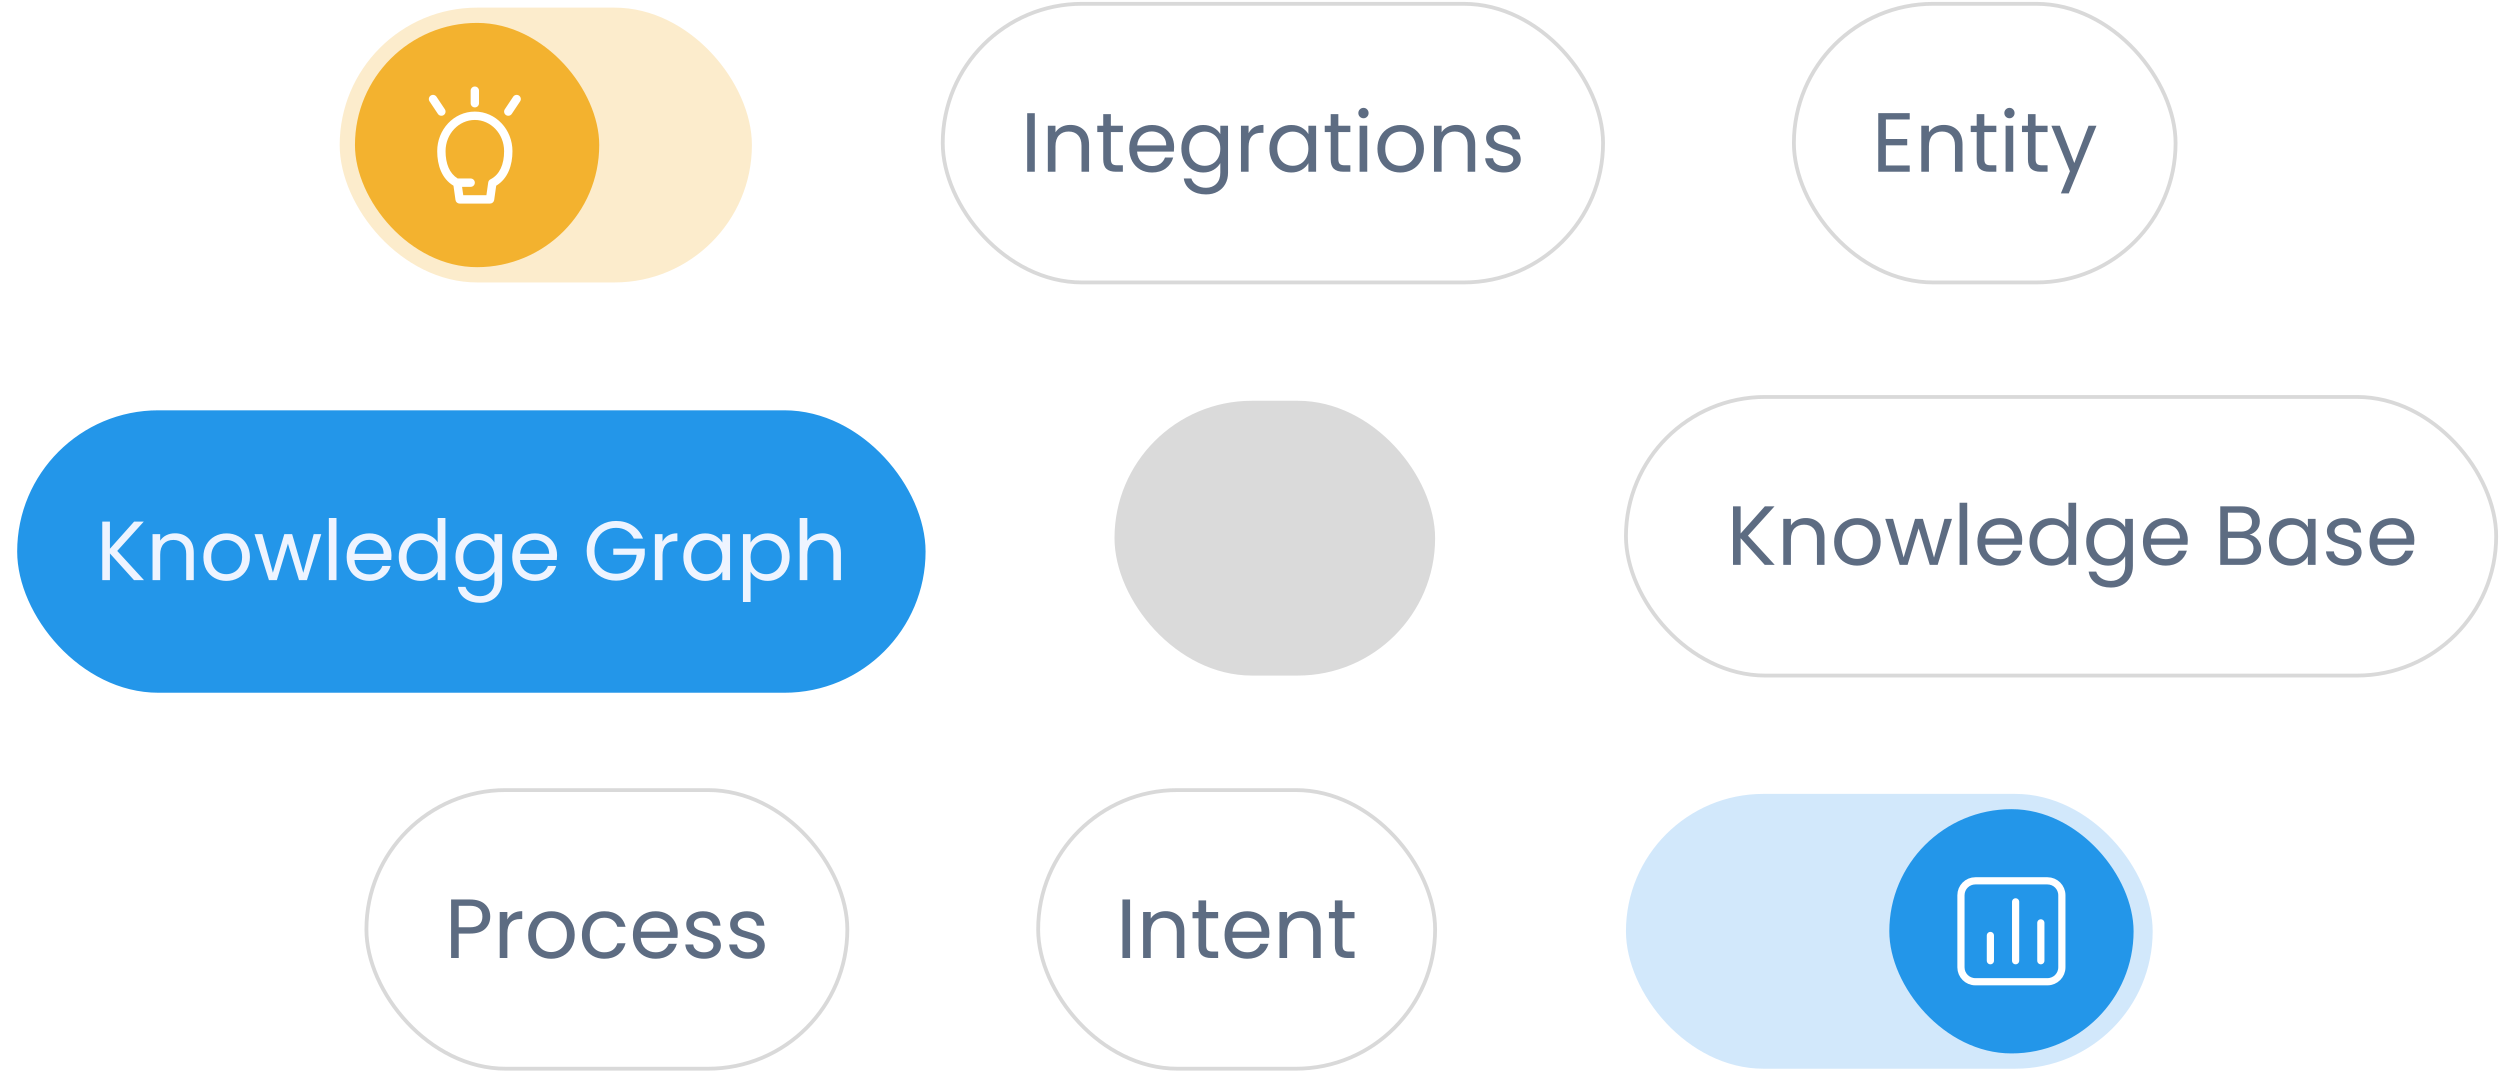 <svg width="655" height="281" viewBox="0 0 655 281" fill="none" xmlns="http://www.w3.org/2000/svg">
<rect x="96" y="207" width="126" height="73" rx="36.5" fill="white"/>
<rect x="96" y="207" width="126" height="73" rx="36.5" stroke="#D9D9D9"/>
<path d="M128.439 240.154C128.439 241.43 127.999 242.493 127.119 243.344C126.254 244.18 124.926 244.598 123.137 244.598H120.189V251H118.187V235.666H123.137C124.868 235.666 126.18 236.084 127.075 236.92C127.984 237.756 128.439 238.834 128.439 240.154ZM123.137 242.948C124.252 242.948 125.073 242.706 125.601 242.222C126.129 241.738 126.393 241.049 126.393 240.154C126.393 238.262 125.308 237.316 123.137 237.316H120.189V242.948H123.137ZM132.929 240.902C133.281 240.213 133.78 239.677 134.425 239.296C135.085 238.915 135.885 238.724 136.823 238.724V240.792H136.295C134.051 240.792 132.929 242.009 132.929 244.444V251H130.927V238.944H132.929V240.902ZM144.392 251.198C143.263 251.198 142.236 250.941 141.312 250.428C140.403 249.915 139.684 249.189 139.156 248.25C138.643 247.297 138.386 246.197 138.386 244.95C138.386 243.718 138.65 242.633 139.178 241.694C139.721 240.741 140.454 240.015 141.378 239.516C142.302 239.003 143.336 238.746 144.48 238.746C145.624 238.746 146.658 239.003 147.582 239.516C148.506 240.015 149.232 240.733 149.76 241.672C150.303 242.611 150.574 243.703 150.574 244.95C150.574 246.197 150.296 247.297 149.738 248.25C149.196 249.189 148.455 249.915 147.516 250.428C146.578 250.941 145.536 251.198 144.392 251.198ZM144.392 249.438C145.111 249.438 145.786 249.269 146.416 248.932C147.047 248.595 147.553 248.089 147.934 247.414C148.33 246.739 148.528 245.918 148.528 244.95C148.528 243.982 148.338 243.161 147.956 242.486C147.575 241.811 147.076 241.313 146.46 240.99C145.844 240.653 145.177 240.484 144.458 240.484C143.725 240.484 143.05 240.653 142.434 240.99C141.833 241.313 141.349 241.811 140.982 242.486C140.616 243.161 140.432 243.982 140.432 244.95C140.432 245.933 140.608 246.761 140.96 247.436C141.327 248.111 141.811 248.617 142.412 248.954C143.014 249.277 143.674 249.438 144.392 249.438ZM152.459 244.95C152.459 243.703 152.708 242.618 153.207 241.694C153.705 240.755 154.395 240.029 155.275 239.516C156.169 239.003 157.189 238.746 158.333 238.746C159.814 238.746 161.031 239.105 161.985 239.824C162.953 240.543 163.591 241.54 163.899 242.816H161.743C161.537 242.083 161.134 241.503 160.533 241.078C159.946 240.653 159.213 240.44 158.333 240.44C157.189 240.44 156.265 240.836 155.561 241.628C154.857 242.405 154.505 243.513 154.505 244.95C154.505 246.402 154.857 247.524 155.561 248.316C156.265 249.108 157.189 249.504 158.333 249.504C159.213 249.504 159.946 249.299 160.533 248.888C161.119 248.477 161.523 247.891 161.743 247.128H163.899C163.576 248.36 162.931 249.35 161.963 250.098C160.995 250.831 159.785 251.198 158.333 251.198C157.189 251.198 156.169 250.941 155.275 250.428C154.395 249.915 153.705 249.189 153.207 248.25C152.708 247.311 152.459 246.211 152.459 244.95ZM177.57 244.51C177.57 244.891 177.548 245.295 177.504 245.72H167.868C167.941 246.908 168.345 247.839 169.078 248.514C169.826 249.174 170.728 249.504 171.784 249.504C172.649 249.504 173.368 249.306 173.94 248.91C174.527 248.499 174.937 247.957 175.172 247.282H177.328C177.005 248.441 176.36 249.387 175.392 250.12C174.424 250.839 173.221 251.198 171.784 251.198C170.64 251.198 169.613 250.941 168.704 250.428C167.809 249.915 167.105 249.189 166.592 248.25C166.079 247.297 165.822 246.197 165.822 244.95C165.822 243.703 166.071 242.611 166.57 241.672C167.069 240.733 167.765 240.015 168.66 239.516C169.569 239.003 170.611 238.746 171.784 238.746C172.928 238.746 173.94 238.995 174.82 239.494C175.7 239.993 176.375 240.682 176.844 241.562C177.328 242.427 177.57 243.41 177.57 244.51ZM175.502 244.092C175.502 243.329 175.333 242.677 174.996 242.134C174.659 241.577 174.197 241.159 173.61 240.88C173.038 240.587 172.4 240.44 171.696 240.44C170.684 240.44 169.819 240.763 169.1 241.408C168.396 242.053 167.993 242.948 167.89 244.092H175.502ZM184.481 251.198C183.557 251.198 182.728 251.044 181.995 250.736C181.261 250.413 180.682 249.973 180.257 249.416C179.831 248.844 179.597 248.191 179.553 247.458H181.621C181.679 248.059 181.958 248.551 182.457 248.932C182.97 249.313 183.637 249.504 184.459 249.504C185.221 249.504 185.823 249.335 186.263 248.998C186.703 248.661 186.923 248.235 186.923 247.722C186.923 247.194 186.688 246.805 186.219 246.556C185.749 246.292 185.023 246.035 184.041 245.786C183.146 245.551 182.413 245.317 181.841 245.082C181.283 244.833 180.799 244.473 180.389 244.004C179.993 243.52 179.795 242.889 179.795 242.112C179.795 241.496 179.978 240.931 180.345 240.418C180.711 239.905 181.232 239.501 181.907 239.208C182.581 238.9 183.351 238.746 184.217 238.746C185.551 238.746 186.629 239.083 187.451 239.758C188.272 240.433 188.712 241.357 188.771 242.53H186.769C186.725 241.899 186.468 241.393 185.999 241.012C185.544 240.631 184.928 240.44 184.151 240.44C183.432 240.44 182.86 240.594 182.435 240.902C182.009 241.21 181.797 241.613 181.797 242.112C181.797 242.508 181.921 242.838 182.171 243.102C182.435 243.351 182.757 243.557 183.139 243.718C183.535 243.865 184.077 244.033 184.767 244.224C185.632 244.459 186.336 244.693 186.879 244.928C187.421 245.148 187.883 245.485 188.265 245.94C188.661 246.395 188.866 246.989 188.881 247.722C188.881 248.382 188.697 248.976 188.331 249.504C187.964 250.032 187.443 250.45 186.769 250.758C186.109 251.051 185.346 251.198 184.481 251.198ZM195.975 251.198C195.051 251.198 194.222 251.044 193.489 250.736C192.755 250.413 192.176 249.973 191.751 249.416C191.325 248.844 191.091 248.191 191.047 247.458H193.115C193.173 248.059 193.452 248.551 193.951 248.932C194.464 249.313 195.131 249.504 195.953 249.504C196.715 249.504 197.317 249.335 197.757 248.998C198.197 248.661 198.417 248.235 198.417 247.722C198.417 247.194 198.182 246.805 197.713 246.556C197.243 246.292 196.517 246.035 195.535 245.786C194.64 245.551 193.907 245.317 193.335 245.082C192.777 244.833 192.293 244.473 191.883 244.004C191.487 243.52 191.289 242.889 191.289 242.112C191.289 241.496 191.472 240.931 191.839 240.418C192.205 239.905 192.726 239.501 193.401 239.208C194.075 238.9 194.845 238.746 195.711 238.746C197.045 238.746 198.123 239.083 198.945 239.758C199.766 240.433 200.206 241.357 200.265 242.53H198.263C198.219 241.899 197.962 241.393 197.493 241.012C197.038 240.631 196.422 240.44 195.645 240.44C194.926 240.44 194.354 240.594 193.929 240.902C193.503 241.21 193.291 241.613 193.291 242.112C193.291 242.508 193.415 242.838 193.665 243.102C193.929 243.351 194.251 243.557 194.633 243.718C195.029 243.865 195.571 244.033 196.261 244.224C197.126 244.459 197.83 244.693 198.373 244.928C198.915 245.148 199.377 245.485 199.759 245.94C200.155 246.395 200.36 246.989 200.375 247.722C200.375 248.382 200.191 248.976 199.825 249.504C199.458 250.032 198.937 250.45 198.263 250.758C197.603 251.051 196.84 251.198 195.975 251.198Z" fill="#5D6C82"/>
<rect x="272" y="207" width="104" height="73" rx="36.5" fill="white"/>
<rect x="272" y="207" width="104" height="73" rx="36.5" stroke="#D9D9D9"/>
<path d="M296.082 235.666V251H294.08V235.666H296.082ZM305.368 238.724C306.834 238.724 308.022 239.171 308.932 240.066C309.841 240.946 310.296 242.222 310.296 243.894V251H308.316V244.18C308.316 242.977 308.015 242.061 307.414 241.43C306.812 240.785 305.991 240.462 304.95 240.462C303.894 240.462 303.05 240.792 302.42 241.452C301.804 242.112 301.496 243.073 301.496 244.334V251H299.494V238.944H301.496V240.66C301.892 240.044 302.427 239.567 303.102 239.23C303.791 238.893 304.546 238.724 305.368 238.724ZM316.008 240.594V247.7C316.008 248.287 316.133 248.705 316.382 248.954C316.631 249.189 317.064 249.306 317.68 249.306H319.154V251H317.35C316.235 251 315.399 250.743 314.842 250.23C314.285 249.717 314.006 248.873 314.006 247.7V240.594H312.444V238.944H314.006V235.908H316.008V238.944H319.154V240.594H316.008ZM332.58 244.51C332.58 244.891 332.558 245.295 332.514 245.72H322.878C322.951 246.908 323.354 247.839 324.088 248.514C324.836 249.174 325.738 249.504 326.794 249.504C327.659 249.504 328.378 249.306 328.95 248.91C329.536 248.499 329.947 247.957 330.182 247.282H332.338C332.015 248.441 331.37 249.387 330.402 250.12C329.434 250.839 328.231 251.198 326.794 251.198C325.65 251.198 324.623 250.941 323.714 250.428C322.819 249.915 322.115 249.189 321.602 248.25C321.088 247.297 320.832 246.197 320.832 244.95C320.832 243.703 321.081 242.611 321.58 241.672C322.078 240.733 322.775 240.015 323.67 239.516C324.579 239.003 325.62 238.746 326.794 238.746C327.938 238.746 328.95 238.995 329.83 239.494C330.71 239.993 331.384 240.682 331.854 241.562C332.338 242.427 332.58 243.41 332.58 244.51ZM330.512 244.092C330.512 243.329 330.343 242.677 330.006 242.134C329.668 241.577 329.206 241.159 328.62 240.88C328.048 240.587 327.41 240.44 326.706 240.44C325.694 240.44 324.828 240.763 324.11 241.408C323.406 242.053 323.002 242.948 322.9 244.092H330.512ZM341.096 238.724C342.563 238.724 343.751 239.171 344.66 240.066C345.57 240.946 346.024 242.222 346.024 243.894V251H344.044V244.18C344.044 242.977 343.744 242.061 343.142 241.43C342.541 240.785 341.72 240.462 340.678 240.462C339.622 240.462 338.779 240.792 338.148 241.452C337.532 242.112 337.224 243.073 337.224 244.334V251H335.222V238.944H337.224V240.66C337.62 240.044 338.156 239.567 338.83 239.23C339.52 238.893 340.275 238.724 341.096 238.724ZM351.737 240.594V247.7C351.737 248.287 351.861 248.705 352.111 248.954C352.36 249.189 352.793 249.306 353.409 249.306H354.883V251H353.079C351.964 251 351.128 250.743 350.571 250.23C350.013 249.717 349.735 248.873 349.735 247.7V240.594H348.173V238.944H349.735V235.908H351.737V238.944H354.883V240.594H351.737Z" fill="#5D6C82"/>
<g filter="url(#filter0_d_8418_25825)">
<rect x="5" y="104" width="237" height="73" rx="36.5" fill="#2396E9"/>
<rect x="5" y="104" width="237" height="73" rx="36.5" stroke="#2396E9"/>
<path d="M35.112 148L28.798 141.004V148H26.796V132.666H28.798V139.772L35.134 132.666H37.664L30.712 140.344L37.73 148H35.112ZM45.84 135.724C47.306 135.724 48.494 136.171 49.404 137.066C50.313 137.946 50.767 139.222 50.767 140.894V148H48.788V141.18C48.788 139.977 48.487 139.061 47.886 138.43C47.284 137.785 46.463 137.462 45.422 137.462C44.365 137.462 43.522 137.792 42.892 138.452C42.276 139.112 41.968 140.073 41.968 141.334V148H39.965V135.944H41.968V137.66C42.364 137.044 42.899 136.567 43.574 136.23C44.263 135.893 45.018 135.724 45.84 135.724ZM59.296 148.198C58.166 148.198 57.14 147.941 56.216 147.428C55.306 146.915 54.588 146.189 54.06 145.25C53.546 144.297 53.29 143.197 53.29 141.95C53.29 140.718 53.554 139.633 54.082 138.694C54.624 137.741 55.358 137.015 56.282 136.516C57.206 136.003 58.24 135.746 59.384 135.746C60.528 135.746 61.562 136.003 62.486 136.516C63.41 137.015 64.136 137.733 64.664 138.672C65.206 139.611 65.478 140.703 65.478 141.95C65.478 143.197 65.199 144.297 64.642 145.25C64.099 146.189 63.358 146.915 62.42 147.428C61.481 147.941 60.44 148.198 59.296 148.198ZM59.296 146.438C60.014 146.438 60.689 146.269 61.32 145.932C61.95 145.595 62.456 145.089 62.838 144.414C63.234 143.739 63.432 142.918 63.432 141.95C63.432 140.982 63.241 140.161 62.86 139.486C62.478 138.811 61.98 138.313 61.364 137.99C60.748 137.653 60.08 137.484 59.362 137.484C58.628 137.484 57.954 137.653 57.338 137.99C56.736 138.313 56.252 138.811 55.886 139.486C55.519 140.161 55.336 140.982 55.336 141.95C55.336 142.933 55.512 143.761 55.864 144.436C56.23 145.111 56.714 145.617 57.316 145.954C57.917 146.277 58.577 146.438 59.296 146.438ZM84.17 135.944L80.408 148H78.34L75.436 138.43L72.532 148H70.464L66.68 135.944H68.726L71.498 146.064L74.49 135.944H76.536L79.462 146.086L82.19 135.944H84.17ZM88.159 131.72V148H86.157V131.72H88.159ZM102.571 141.51C102.571 141.891 102.549 142.295 102.505 142.72H92.869C92.942 143.908 93.346 144.839 94.079 145.514C94.827 146.174 95.729 146.504 96.785 146.504C97.65 146.504 98.369 146.306 98.941 145.91C99.528 145.499 99.938 144.957 100.173 144.282H102.329C102.006 145.441 101.361 146.387 100.393 147.12C99.425 147.839 98.222 148.198 96.785 148.198C95.641 148.198 94.614 147.941 93.705 147.428C92.81 146.915 92.106 146.189 91.593 145.25C91.08 144.297 90.823 143.197 90.823 141.95C90.823 140.703 91.072 139.611 91.571 138.672C92.07 137.733 92.766 137.015 93.661 136.516C94.57 136.003 95.612 135.746 96.785 135.746C97.929 135.746 98.941 135.995 99.821 136.494C100.701 136.993 101.376 137.682 101.845 138.562C102.329 139.427 102.571 140.41 102.571 141.51ZM100.503 141.092C100.503 140.329 100.334 139.677 99.997 139.134C99.66 138.577 99.198 138.159 98.611 137.88C98.039 137.587 97.401 137.44 96.697 137.44C95.685 137.44 94.82 137.763 94.101 138.408C93.397 139.053 92.994 139.948 92.891 141.092H100.503ZM104.466 141.928C104.466 140.696 104.715 139.618 105.214 138.694C105.712 137.755 106.394 137.029 107.26 136.516C108.14 136.003 109.122 135.746 110.208 135.746C111.146 135.746 112.019 135.966 112.826 136.406C113.632 136.831 114.248 137.396 114.674 138.1V131.72H116.698V148H114.674V145.734C114.278 146.453 113.691 147.047 112.914 147.516C112.136 147.971 111.227 148.198 110.186 148.198C109.115 148.198 108.14 147.934 107.26 147.406C106.394 146.878 105.712 146.137 105.214 145.184C104.715 144.231 104.466 143.145 104.466 141.928ZM114.674 141.95C114.674 141.041 114.49 140.249 114.124 139.574C113.757 138.899 113.258 138.386 112.628 138.034C112.012 137.667 111.33 137.484 110.582 137.484C109.834 137.484 109.152 137.66 108.536 138.012C107.92 138.364 107.428 138.877 107.062 139.552C106.695 140.227 106.512 141.019 106.512 141.928C106.512 142.852 106.695 143.659 107.062 144.348C107.428 145.023 107.92 145.543 108.536 145.91C109.152 146.262 109.834 146.438 110.582 146.438C111.33 146.438 112.012 146.262 112.628 145.91C113.258 145.543 113.757 145.023 114.124 144.348C114.49 143.659 114.674 142.859 114.674 141.95ZM125.053 135.746C126.094 135.746 127.003 135.973 127.781 136.428C128.573 136.883 129.159 137.455 129.541 138.144V135.944H131.565V148.264C131.565 149.364 131.33 150.339 130.861 151.19C130.391 152.055 129.717 152.73 128.837 153.214C127.971 153.698 126.959 153.94 125.801 153.94C124.217 153.94 122.897 153.566 121.841 152.818C120.785 152.07 120.161 151.051 119.971 149.76H121.951C122.171 150.493 122.625 151.08 123.315 151.52C124.004 151.975 124.833 152.202 125.801 152.202C126.901 152.202 127.795 151.857 128.485 151.168C129.189 150.479 129.541 149.511 129.541 148.264V145.734C129.145 146.438 128.558 147.025 127.781 147.494C127.003 147.963 126.094 148.198 125.053 148.198C123.982 148.198 123.007 147.934 122.127 147.406C121.261 146.878 120.579 146.137 120.081 145.184C119.582 144.231 119.333 143.145 119.333 141.928C119.333 140.696 119.582 139.618 120.081 138.694C120.579 137.755 121.261 137.029 122.127 136.516C123.007 136.003 123.982 135.746 125.053 135.746ZM129.541 141.95C129.541 141.041 129.357 140.249 128.991 139.574C128.624 138.899 128.125 138.386 127.495 138.034C126.879 137.667 126.197 137.484 125.449 137.484C124.701 137.484 124.019 137.66 123.403 138.012C122.787 138.364 122.295 138.877 121.929 139.552C121.562 140.227 121.379 141.019 121.379 141.928C121.379 142.852 121.562 143.659 121.929 144.348C122.295 145.023 122.787 145.543 123.403 145.91C124.019 146.262 124.701 146.438 125.449 146.438C126.197 146.438 126.879 146.262 127.495 145.91C128.125 145.543 128.624 145.023 128.991 144.348C129.357 143.659 129.541 142.859 129.541 141.95ZM145.948 141.51C145.948 141.891 145.926 142.295 145.882 142.72H136.246C136.319 143.908 136.723 144.839 137.456 145.514C138.204 146.174 139.106 146.504 140.162 146.504C141.027 146.504 141.746 146.306 142.318 145.91C142.905 145.499 143.315 144.957 143.55 144.282H145.706C145.383 145.441 144.738 146.387 143.77 147.12C142.802 147.839 141.599 148.198 140.162 148.198C139.018 148.198 137.991 147.941 137.082 147.428C136.187 146.915 135.483 146.189 134.97 145.25C134.457 144.297 134.2 143.197 134.2 141.95C134.2 140.703 134.449 139.611 134.948 138.672C135.447 137.733 136.143 137.015 137.038 136.516C137.947 136.003 138.989 135.746 140.162 135.746C141.306 135.746 142.318 135.995 143.198 136.494C144.078 136.993 144.753 137.682 145.222 138.562C145.706 139.427 145.948 140.41 145.948 141.51ZM143.88 141.092C143.88 140.329 143.711 139.677 143.374 139.134C143.037 138.577 142.575 138.159 141.988 137.88C141.416 137.587 140.778 137.44 140.074 137.44C139.062 137.44 138.197 137.763 137.478 138.408C136.774 139.053 136.371 139.948 136.268 141.092H143.88ZM166.072 137.11C165.646 136.215 165.03 135.526 164.224 135.042C163.417 134.543 162.478 134.294 161.408 134.294C160.337 134.294 159.369 134.543 158.504 135.042C157.653 135.526 156.978 136.23 156.48 137.154C155.996 138.063 155.754 139.119 155.754 140.322C155.754 141.525 155.996 142.581 156.48 143.49C156.978 144.399 157.653 145.103 158.504 145.602C159.369 146.086 160.337 146.328 161.408 146.328C162.904 146.328 164.136 145.881 165.104 144.986C166.072 144.091 166.636 142.881 166.798 141.356H160.682V139.728H168.932V141.268C168.814 142.529 168.418 143.688 167.744 144.744C167.069 145.785 166.182 146.614 165.082 147.23C163.982 147.831 162.757 148.132 161.408 148.132C159.985 148.132 158.687 147.802 157.514 147.142C156.34 146.467 155.409 145.536 154.72 144.348C154.045 143.16 153.708 141.818 153.708 140.322C153.708 138.826 154.045 137.484 154.72 136.296C155.409 135.093 156.34 134.162 157.514 133.502C158.687 132.827 159.985 132.49 161.408 132.49C163.036 132.49 164.473 132.893 165.72 133.7C166.981 134.507 167.898 135.643 168.47 137.11H166.072ZM173.581 137.902C173.933 137.213 174.431 136.677 175.077 136.296C175.737 135.915 176.536 135.724 177.475 135.724V137.792H176.947C174.703 137.792 173.581 139.009 173.581 141.444V148H171.579V135.944H173.581V137.902ZM179.038 141.928C179.038 140.696 179.287 139.618 179.786 138.694C180.284 137.755 180.966 137.029 181.832 136.516C182.712 136.003 183.687 135.746 184.758 135.746C185.814 135.746 186.73 135.973 187.508 136.428C188.285 136.883 188.864 137.455 189.246 138.144V135.944H191.27V148H189.246V145.756C188.85 146.46 188.256 147.047 187.464 147.516C186.686 147.971 185.777 148.198 184.736 148.198C183.665 148.198 182.697 147.934 181.832 147.406C180.966 146.878 180.284 146.137 179.786 145.184C179.287 144.231 179.038 143.145 179.038 141.928ZM189.246 141.95C189.246 141.041 189.062 140.249 188.696 139.574C188.329 138.899 187.83 138.386 187.2 138.034C186.584 137.667 185.902 137.484 185.154 137.484C184.406 137.484 183.724 137.66 183.108 138.012C182.492 138.364 182 138.877 181.634 139.552C181.267 140.227 181.084 141.019 181.084 141.928C181.084 142.852 181.267 143.659 181.634 144.348C182 145.023 182.492 145.543 183.108 145.91C183.724 146.262 184.406 146.438 185.154 146.438C185.902 146.438 186.584 146.262 187.2 145.91C187.83 145.543 188.329 145.023 188.696 144.348C189.062 143.659 189.246 142.859 189.246 141.95ZM196.655 138.166C197.051 137.477 197.638 136.905 198.415 136.45C199.207 135.981 200.124 135.746 201.165 135.746C202.236 135.746 203.204 136.003 204.069 136.516C204.949 137.029 205.638 137.755 206.137 138.694C206.636 139.618 206.885 140.696 206.885 141.928C206.885 143.145 206.636 144.231 206.137 145.184C205.638 146.137 204.949 146.878 204.069 147.406C203.204 147.934 202.236 148.198 201.165 148.198C200.138 148.198 199.229 147.971 198.437 147.516C197.66 147.047 197.066 146.467 196.655 145.778V153.72H194.653V135.944H196.655V138.166ZM204.839 141.928C204.839 141.019 204.656 140.227 204.289 139.552C203.922 138.877 203.424 138.364 202.793 138.012C202.177 137.66 201.495 137.484 200.747 137.484C200.014 137.484 199.332 137.667 198.701 138.034C198.085 138.386 197.586 138.907 197.205 139.596C196.838 140.271 196.655 141.055 196.655 141.95C196.655 142.859 196.838 143.659 197.205 144.348C197.586 145.023 198.085 145.543 198.701 145.91C199.332 146.262 200.014 146.438 200.747 146.438C201.495 146.438 202.177 146.262 202.793 145.91C203.424 145.543 203.922 145.023 204.289 144.348C204.656 143.659 204.839 142.852 204.839 141.928ZM215.504 135.724C216.414 135.724 217.235 135.922 217.968 136.318C218.702 136.699 219.274 137.279 219.684 138.056C220.11 138.833 220.322 139.779 220.322 140.894V148H218.342V141.18C218.342 139.977 218.042 139.061 217.44 138.43C216.839 137.785 216.018 137.462 214.976 137.462C213.92 137.462 213.077 137.792 212.446 138.452C211.83 139.112 211.522 140.073 211.522 141.334V148H209.52V131.72H211.522V137.66C211.918 137.044 212.461 136.567 213.15 136.23C213.854 135.893 214.639 135.724 215.504 135.724Z" fill="#EEF4FF"/>
</g>
<rect x="292" y="105" width="84" height="72" rx="36" fill="#DADADA"/>
<rect x="426" y="104" width="228" height="73" rx="36.5" fill="white"/>
<rect x="426" y="104" width="228" height="73" rx="36.5" stroke="#D9D9D9"/>
<path d="M462.364 148L456.05 141.004V148H454.048V132.666H456.05V139.772L462.386 132.666H464.916L457.964 140.344L464.982 148H462.364ZM473.092 135.724C474.559 135.724 475.747 136.171 476.656 137.066C477.566 137.946 478.02 139.222 478.02 140.894V148H476.04V141.18C476.04 139.977 475.74 139.061 475.138 138.43C474.537 137.785 473.716 137.462 472.674 137.462C471.618 137.462 470.775 137.792 470.144 138.452C469.528 139.112 469.22 140.073 469.22 141.334V148H467.218V135.944H469.22V137.66C469.616 137.044 470.152 136.567 470.826 136.23C471.516 135.893 472.271 135.724 473.092 135.724ZM486.549 148.198C485.419 148.198 484.393 147.941 483.469 147.428C482.559 146.915 481.841 146.189 481.313 145.25C480.799 144.297 480.543 143.197 480.543 141.95C480.543 140.718 480.807 139.633 481.335 138.694C481.877 137.741 482.611 137.015 483.535 136.516C484.459 136.003 485.493 135.746 486.637 135.746C487.781 135.746 488.815 136.003 489.739 136.516C490.663 137.015 491.389 137.733 491.917 138.672C492.459 139.611 492.731 140.703 492.731 141.95C492.731 143.197 492.452 144.297 491.895 145.25C491.352 146.189 490.611 146.915 489.673 147.428C488.734 147.941 487.693 148.198 486.549 148.198ZM486.549 146.438C487.267 146.438 487.942 146.269 488.573 145.932C489.203 145.595 489.709 145.089 490.091 144.414C490.487 143.739 490.685 142.918 490.685 141.95C490.685 140.982 490.494 140.161 490.113 139.486C489.731 138.811 489.233 138.313 488.617 137.99C488.001 137.653 487.333 137.484 486.615 137.484C485.881 137.484 485.207 137.653 484.591 137.99C483.989 138.313 483.505 138.811 483.139 139.486C482.772 140.161 482.589 140.982 482.589 141.95C482.589 142.933 482.765 143.761 483.117 144.436C483.483 145.111 483.967 145.617 484.569 145.954C485.17 146.277 485.83 146.438 486.549 146.438ZM511.423 135.944L507.661 148H505.593L502.689 138.43L499.785 148H497.717L493.933 135.944H495.979L498.751 146.064L501.743 135.944H503.789L506.715 146.086L509.443 135.944H511.423ZM515.412 131.72V148H513.41V131.72H515.412ZM529.824 141.51C529.824 141.891 529.802 142.295 529.758 142.72H520.122C520.195 143.908 520.599 144.839 521.332 145.514C522.08 146.174 522.982 146.504 524.038 146.504C524.903 146.504 525.622 146.306 526.194 145.91C526.781 145.499 527.191 144.957 527.426 144.282H529.582C529.259 145.441 528.614 146.387 527.646 147.12C526.678 147.839 525.475 148.198 524.038 148.198C522.894 148.198 521.867 147.941 520.958 147.428C520.063 146.915 519.359 146.189 518.846 145.25C518.333 144.297 518.076 143.197 518.076 141.95C518.076 140.703 518.325 139.611 518.824 138.672C519.323 137.733 520.019 137.015 520.914 136.516C521.823 136.003 522.865 135.746 524.038 135.746C525.182 135.746 526.194 135.995 527.074 136.494C527.954 136.993 528.629 137.682 529.098 138.562C529.582 139.427 529.824 140.41 529.824 141.51ZM527.756 141.092C527.756 140.329 527.587 139.677 527.25 139.134C526.913 138.577 526.451 138.159 525.864 137.88C525.292 137.587 524.654 137.44 523.95 137.44C522.938 137.44 522.073 137.763 521.354 138.408C520.65 139.053 520.247 139.948 520.144 141.092H527.756ZM531.718 141.928C531.718 140.696 531.968 139.618 532.466 138.694C532.965 137.755 533.647 137.029 534.512 136.516C535.392 136.003 536.375 135.746 537.46 135.746C538.399 135.746 539.272 135.966 540.078 136.406C540.885 136.831 541.501 137.396 541.926 138.1V131.72H543.95V148H541.926V145.734C541.53 146.453 540.944 147.047 540.166 147.516C539.389 147.971 538.48 148.198 537.438 148.198C536.368 148.198 535.392 147.934 534.512 147.406C533.647 146.878 532.965 146.137 532.466 145.184C531.968 144.231 531.718 143.145 531.718 141.928ZM541.926 141.95C541.926 141.041 541.743 140.249 541.376 139.574C541.01 138.899 540.511 138.386 539.88 138.034C539.264 137.667 538.582 137.484 537.834 137.484C537.086 137.484 536.404 137.66 535.788 138.012C535.172 138.364 534.681 138.877 534.314 139.552C533.948 140.227 533.764 141.019 533.764 141.928C533.764 142.852 533.948 143.659 534.314 144.348C534.681 145.023 535.172 145.543 535.788 145.91C536.404 146.262 537.086 146.438 537.834 146.438C538.582 146.438 539.264 146.262 539.88 145.91C540.511 145.543 541.01 145.023 541.376 144.348C541.743 143.659 541.926 142.859 541.926 141.95ZM552.306 135.746C553.347 135.746 554.256 135.973 555.034 136.428C555.826 136.883 556.412 137.455 556.794 138.144V135.944H558.818V148.264C558.818 149.364 558.583 150.339 558.114 151.19C557.644 152.055 556.97 152.73 556.09 153.214C555.224 153.698 554.212 153.94 553.054 153.94C551.47 153.94 550.15 153.566 549.094 152.818C548.038 152.07 547.414 151.051 547.224 149.76H549.204C549.424 150.493 549.878 151.08 550.568 151.52C551.257 151.975 552.086 152.202 553.054 152.202C554.154 152.202 555.048 151.857 555.738 151.168C556.442 150.479 556.794 149.511 556.794 148.264V145.734C556.398 146.438 555.811 147.025 555.034 147.494C554.256 147.963 553.347 148.198 552.306 148.198C551.235 148.198 550.26 147.934 549.38 147.406C548.514 146.878 547.832 146.137 547.334 145.184C546.835 144.231 546.586 143.145 546.586 141.928C546.586 140.696 546.835 139.618 547.334 138.694C547.832 137.755 548.514 137.029 549.38 136.516C550.26 136.003 551.235 135.746 552.306 135.746ZM556.794 141.95C556.794 141.041 556.61 140.249 556.244 139.574C555.877 138.899 555.378 138.386 554.748 138.034C554.132 137.667 553.45 137.484 552.702 137.484C551.954 137.484 551.272 137.66 550.656 138.012C550.04 138.364 549.548 138.877 549.182 139.552C548.815 140.227 548.632 141.019 548.632 141.928C548.632 142.852 548.815 143.659 549.182 144.348C549.548 145.023 550.04 145.543 550.656 145.91C551.272 146.262 551.954 146.438 552.702 146.438C553.45 146.438 554.132 146.262 554.748 145.91C555.378 145.543 555.877 145.023 556.244 144.348C556.61 143.659 556.794 142.859 556.794 141.95ZM573.201 141.51C573.201 141.891 573.179 142.295 573.135 142.72H563.499C563.572 143.908 563.976 144.839 564.709 145.514C565.457 146.174 566.359 146.504 567.415 146.504C568.28 146.504 568.999 146.306 569.571 145.91C570.158 145.499 570.568 144.957 570.803 144.282H572.959C572.636 145.441 571.991 146.387 571.023 147.12C570.055 147.839 568.852 148.198 567.415 148.198C566.271 148.198 565.244 147.941 564.335 147.428C563.44 146.915 562.736 146.189 562.223 145.25C561.71 144.297 561.453 143.197 561.453 141.95C561.453 140.703 561.702 139.611 562.201 138.672C562.7 137.733 563.396 137.015 564.291 136.516C565.2 136.003 566.242 135.746 567.415 135.746C568.559 135.746 569.571 135.995 570.451 136.494C571.331 136.993 572.006 137.682 572.475 138.562C572.959 139.427 573.201 140.41 573.201 141.51ZM571.133 141.092C571.133 140.329 570.964 139.677 570.627 139.134C570.29 138.577 569.828 138.159 569.241 137.88C568.669 137.587 568.031 137.44 567.327 137.44C566.315 137.44 565.45 137.763 564.731 138.408C564.027 139.053 563.624 139.948 563.521 141.092H571.133ZM589.387 140.102C589.944 140.19 590.45 140.417 590.905 140.784C591.374 141.151 591.741 141.605 592.005 142.148C592.283 142.691 592.423 143.27 592.423 143.886C592.423 144.663 592.225 145.367 591.829 145.998C591.433 146.614 590.853 147.105 590.091 147.472C589.343 147.824 588.455 148 587.429 148H581.709V132.666H587.209C588.25 132.666 589.137 132.842 589.871 133.194C590.604 133.531 591.154 133.993 591.521 134.58C591.887 135.167 592.071 135.827 592.071 136.56C592.071 137.469 591.821 138.225 591.323 138.826C590.839 139.413 590.193 139.838 589.387 140.102ZM583.711 139.288H587.077C588.015 139.288 588.741 139.068 589.255 138.628C589.768 138.188 590.025 137.579 590.025 136.802C590.025 136.025 589.768 135.416 589.255 134.976C588.741 134.536 588.001 134.316 587.033 134.316H583.711V139.288ZM587.253 146.35C588.25 146.35 589.027 146.115 589.585 145.646C590.142 145.177 590.421 144.524 590.421 143.688C590.421 142.837 590.127 142.17 589.541 141.686C588.954 141.187 588.169 140.938 587.187 140.938H583.711V146.35H587.253ZM594.453 141.928C594.453 140.696 594.702 139.618 595.201 138.694C595.7 137.755 596.382 137.029 597.247 136.516C598.127 136.003 599.102 135.746 600.173 135.746C601.229 135.746 602.146 135.973 602.923 136.428C603.7 136.883 604.28 137.455 604.661 138.144V135.944H606.685V148H604.661V145.756C604.265 146.46 603.671 147.047 602.879 147.516C602.102 147.971 601.192 148.198 600.151 148.198C599.08 148.198 598.112 147.934 597.247 147.406C596.382 146.878 595.7 146.137 595.201 145.184C594.702 144.231 594.453 143.145 594.453 141.928ZM604.661 141.95C604.661 141.041 604.478 140.249 604.111 139.574C603.744 138.899 603.246 138.386 602.615 138.034C601.999 137.667 601.317 137.484 600.569 137.484C599.821 137.484 599.139 137.66 598.523 138.012C597.907 138.364 597.416 138.877 597.049 139.552C596.682 140.227 596.499 141.019 596.499 141.928C596.499 142.852 596.682 143.659 597.049 144.348C597.416 145.023 597.907 145.543 598.523 145.91C599.139 146.262 599.821 146.438 600.569 146.438C601.317 146.438 601.999 146.262 602.615 145.91C603.246 145.543 603.744 145.023 604.111 144.348C604.478 143.659 604.661 142.859 604.661 141.95ZM614.336 148.198C613.412 148.198 612.583 148.044 611.85 147.736C611.117 147.413 610.537 146.973 610.112 146.416C609.687 145.844 609.452 145.191 609.408 144.458H611.476C611.535 145.059 611.813 145.551 612.312 145.932C612.825 146.313 613.493 146.504 614.314 146.504C615.077 146.504 615.678 146.335 616.118 145.998C616.558 145.661 616.778 145.235 616.778 144.722C616.778 144.194 616.543 143.805 616.074 143.556C615.605 143.292 614.879 143.035 613.896 142.786C613.001 142.551 612.268 142.317 611.696 142.082C611.139 141.833 610.655 141.473 610.244 141.004C609.848 140.52 609.65 139.889 609.65 139.112C609.65 138.496 609.833 137.931 610.2 137.418C610.567 136.905 611.087 136.501 611.762 136.208C612.437 135.9 613.207 135.746 614.072 135.746C615.407 135.746 616.485 136.083 617.306 136.758C618.127 137.433 618.567 138.357 618.626 139.53H616.624C616.58 138.899 616.323 138.393 615.854 138.012C615.399 137.631 614.783 137.44 614.006 137.44C613.287 137.44 612.715 137.594 612.29 137.902C611.865 138.21 611.652 138.613 611.652 139.112C611.652 139.508 611.777 139.838 612.026 140.102C612.29 140.351 612.613 140.557 612.994 140.718C613.39 140.865 613.933 141.033 614.622 141.224C615.487 141.459 616.191 141.693 616.734 141.928C617.277 142.148 617.739 142.485 618.12 142.94C618.516 143.395 618.721 143.989 618.736 144.722C618.736 145.382 618.553 145.976 618.186 146.504C617.819 147.032 617.299 147.45 616.624 147.758C615.964 148.051 615.201 148.198 614.336 148.198ZM632.562 141.51C632.562 141.891 632.54 142.295 632.496 142.72H622.86C622.933 143.908 623.337 144.839 624.07 145.514C624.818 146.174 625.72 146.504 626.776 146.504C627.641 146.504 628.36 146.306 628.932 145.91C629.519 145.499 629.929 144.957 630.164 144.282H632.32C631.997 145.441 631.352 146.387 630.384 147.12C629.416 147.839 628.213 148.198 626.776 148.198C625.632 148.198 624.605 147.941 623.696 147.428C622.801 146.915 622.097 146.189 621.584 145.25C621.071 144.297 620.814 143.197 620.814 141.95C620.814 140.703 621.063 139.611 621.562 138.672C622.061 137.733 622.757 137.015 623.652 136.516C624.561 136.003 625.603 135.746 626.776 135.746C627.92 135.746 628.932 135.995 629.812 136.494C630.692 136.993 631.367 137.682 631.836 138.562C632.32 139.427 632.562 140.41 632.562 141.51ZM630.494 141.092C630.494 140.329 630.325 139.677 629.988 139.134C629.651 138.577 629.189 138.159 628.602 137.88C628.03 137.587 627.392 137.44 626.688 137.44C625.676 137.44 624.811 137.763 624.092 138.408C623.388 139.053 622.985 139.948 622.882 141.092H630.494Z" fill="#5D6C82"/>
<rect x="247" y="1" width="173" height="73" rx="36.5" fill="white"/>
<rect x="247" y="1" width="173" height="73" rx="36.5" stroke="#D9D9D9"/>
<path d="M271.121 29.666V45H269.119V29.666H271.121ZM280.407 32.724C281.874 32.724 283.062 33.171 283.971 34.066C284.88 34.946 285.335 36.222 285.335 37.894V45H283.355V38.18C283.355 36.977 283.054 36.061 282.453 35.43C281.852 34.785 281.03 34.462 279.989 34.462C278.933 34.462 278.09 34.792 277.459 35.452C276.843 36.112 276.535 37.073 276.535 38.334V45H274.533V32.944H276.535V34.66C276.931 34.044 277.466 33.567 278.141 33.23C278.83 32.893 279.586 32.724 280.407 32.724ZM291.047 34.594V41.7C291.047 42.287 291.172 42.705 291.421 42.954C291.67 43.189 292.103 43.306 292.719 43.306H294.193V45H292.389C291.274 45 290.438 44.743 289.881 44.23C289.324 43.717 289.045 42.873 289.045 41.7V34.594H287.483V32.944H289.045V29.908H291.047V32.944H294.193V34.594H291.047ZM307.619 38.51C307.619 38.891 307.597 39.295 307.553 39.72H297.917C297.99 40.908 298.393 41.839 299.127 42.514C299.875 43.174 300.777 43.504 301.833 43.504C302.698 43.504 303.417 43.306 303.989 42.91C304.575 42.499 304.986 41.957 305.221 41.282H307.377C307.054 42.441 306.409 43.387 305.441 44.12C304.473 44.839 303.27 45.198 301.833 45.198C300.689 45.198 299.662 44.941 298.753 44.428C297.858 43.915 297.154 43.189 296.641 42.25C296.127 41.297 295.871 40.197 295.871 38.95C295.871 37.703 296.12 36.611 296.619 35.672C297.117 34.733 297.814 34.015 298.709 33.516C299.618 33.003 300.659 32.746 301.833 32.746C302.977 32.746 303.989 32.995 304.869 33.494C305.749 33.993 306.423 34.682 306.893 35.562C307.377 36.427 307.619 37.41 307.619 38.51ZM305.551 38.092C305.551 37.329 305.382 36.677 305.045 36.134C304.707 35.577 304.245 35.159 303.659 34.88C303.087 34.587 302.449 34.44 301.745 34.44C300.733 34.44 299.867 34.763 299.149 35.408C298.445 36.053 298.041 36.948 297.939 38.092H305.551ZM315.233 32.746C316.275 32.746 317.184 32.973 317.961 33.428C318.753 33.883 319.34 34.455 319.721 35.144V32.944H321.745V45.264C321.745 46.364 321.511 47.339 321.041 48.19C320.572 49.055 319.897 49.73 319.017 50.214C318.152 50.698 317.14 50.94 315.981 50.94C314.397 50.94 313.077 50.566 312.021 49.818C310.965 49.07 310.342 48.051 310.151 46.76H312.131C312.351 47.493 312.806 48.08 313.495 48.52C314.185 48.975 315.013 49.202 315.981 49.202C317.081 49.202 317.976 48.857 318.665 48.168C319.369 47.479 319.721 46.511 319.721 45.264V42.734C319.325 43.438 318.739 44.025 317.961 44.494C317.184 44.963 316.275 45.198 315.233 45.198C314.163 45.198 313.187 44.934 312.307 44.406C311.442 43.878 310.76 43.137 310.261 42.184C309.763 41.231 309.513 40.145 309.513 38.928C309.513 37.696 309.763 36.618 310.261 35.694C310.76 34.755 311.442 34.029 312.307 33.516C313.187 33.003 314.163 32.746 315.233 32.746ZM319.721 38.95C319.721 38.041 319.538 37.249 319.171 36.574C318.805 35.899 318.306 35.386 317.675 35.034C317.059 34.667 316.377 34.484 315.629 34.484C314.881 34.484 314.199 34.66 313.583 35.012C312.967 35.364 312.476 35.877 312.109 36.552C311.743 37.227 311.559 38.019 311.559 38.928C311.559 39.852 311.743 40.659 312.109 41.348C312.476 42.023 312.967 42.543 313.583 42.91C314.199 43.262 314.881 43.438 315.629 43.438C316.377 43.438 317.059 43.262 317.675 42.91C318.306 42.543 318.805 42.023 319.171 41.348C319.538 40.659 319.721 39.859 319.721 38.95ZM327.131 34.902C327.483 34.213 327.981 33.677 328.627 33.296C329.287 32.915 330.086 32.724 331.025 32.724V34.792H330.497C328.253 34.792 327.131 36.009 327.131 38.444V45H325.129V32.944H327.131V34.902ZM332.588 38.928C332.588 37.696 332.837 36.618 333.336 35.694C333.834 34.755 334.516 34.029 335.382 33.516C336.262 33.003 337.237 32.746 338.308 32.746C339.364 32.746 340.28 32.973 341.058 33.428C341.835 33.883 342.414 34.455 342.796 35.144V32.944H344.82V45H342.796V42.756C342.4 43.46 341.806 44.047 341.014 44.516C340.236 44.971 339.327 45.198 338.286 45.198C337.215 45.198 336.247 44.934 335.382 44.406C334.516 43.878 333.834 43.137 333.336 42.184C332.837 41.231 332.588 40.145 332.588 38.928ZM342.796 38.95C342.796 38.041 342.612 37.249 342.246 36.574C341.879 35.899 341.38 35.386 340.75 35.034C340.134 34.667 339.452 34.484 338.704 34.484C337.956 34.484 337.274 34.66 336.658 35.012C336.042 35.364 335.55 35.877 335.184 36.552C334.817 37.227 334.634 38.019 334.634 38.928C334.634 39.852 334.817 40.659 335.184 41.348C335.55 42.023 336.042 42.543 336.658 42.91C337.274 43.262 337.956 43.438 338.704 43.438C339.452 43.438 340.134 43.262 340.75 42.91C341.38 42.543 341.879 42.023 342.246 41.348C342.612 40.659 342.796 39.859 342.796 38.95ZM350.645 34.594V41.7C350.645 42.287 350.769 42.705 351.019 42.954C351.268 43.189 351.701 43.306 352.317 43.306H353.791V45H351.987C350.872 45 350.036 44.743 349.479 44.23C348.921 43.717 348.643 42.873 348.643 41.7V34.594H347.081V32.944H348.643V29.908H350.645V32.944H353.791V34.594H350.645ZM357.25 30.986C356.869 30.986 356.546 30.854 356.282 30.59C356.018 30.326 355.886 30.003 355.886 29.622C355.886 29.241 356.018 28.918 356.282 28.654C356.546 28.39 356.869 28.258 357.25 28.258C357.617 28.258 357.925 28.39 358.174 28.654C358.438 28.918 358.57 29.241 358.57 29.622C358.57 30.003 358.438 30.326 358.174 30.59C357.925 30.854 357.617 30.986 357.25 30.986ZM358.218 32.944V45H356.216V32.944H358.218ZM366.889 45.198C365.759 45.198 364.733 44.941 363.809 44.428C362.899 43.915 362.181 43.189 361.653 42.25C361.139 41.297 360.883 40.197 360.883 38.95C360.883 37.718 361.147 36.633 361.675 35.694C362.217 34.741 362.951 34.015 363.875 33.516C364.799 33.003 365.833 32.746 366.977 32.746C368.121 32.746 369.155 33.003 370.079 33.516C371.003 34.015 371.729 34.733 372.257 35.672C372.799 36.611 373.071 37.703 373.071 38.95C373.071 40.197 372.792 41.297 372.235 42.25C371.692 43.189 370.951 43.915 370.013 44.428C369.074 44.941 368.033 45.198 366.889 45.198ZM366.889 43.438C367.607 43.438 368.282 43.269 368.913 42.932C369.543 42.595 370.049 42.089 370.431 41.414C370.827 40.739 371.025 39.918 371.025 38.95C371.025 37.982 370.834 37.161 370.453 36.486C370.071 35.811 369.573 35.313 368.957 34.99C368.341 34.653 367.673 34.484 366.955 34.484C366.221 34.484 365.547 34.653 364.931 34.99C364.329 35.313 363.845 35.811 363.479 36.486C363.112 37.161 362.929 37.982 362.929 38.95C362.929 39.933 363.105 40.761 363.457 41.436C363.823 42.111 364.307 42.617 364.909 42.954C365.51 43.277 366.17 43.438 366.889 43.438ZM381.577 32.724C383.043 32.724 384.231 33.171 385.141 34.066C386.05 34.946 386.505 36.222 386.505 37.894V45H384.525V38.18C384.525 36.977 384.224 36.061 383.623 35.43C383.021 34.785 382.2 34.462 381.159 34.462C380.103 34.462 379.259 34.792 378.629 35.452C378.013 36.112 377.705 37.073 377.705 38.334V45H375.703V32.944H377.705V34.66C378.101 34.044 378.636 33.567 379.311 33.23C380 32.893 380.755 32.724 381.577 32.724ZM394.043 45.198C393.119 45.198 392.29 45.044 391.557 44.736C390.824 44.413 390.244 43.973 389.819 43.416C389.394 42.844 389.159 42.191 389.115 41.458H391.183C391.242 42.059 391.52 42.551 392.019 42.932C392.532 43.313 393.2 43.504 394.021 43.504C394.784 43.504 395.385 43.335 395.825 42.998C396.265 42.661 396.485 42.235 396.485 41.722C396.485 41.194 396.25 40.805 395.781 40.556C395.312 40.292 394.586 40.035 393.603 39.786C392.708 39.551 391.975 39.317 391.403 39.082C390.846 38.833 390.362 38.473 389.951 38.004C389.555 37.52 389.357 36.889 389.357 36.112C389.357 35.496 389.54 34.931 389.907 34.418C390.274 33.905 390.794 33.501 391.469 33.208C392.144 32.9 392.914 32.746 393.779 32.746C395.114 32.746 396.192 33.083 397.013 33.758C397.834 34.433 398.274 35.357 398.333 36.53H396.331C396.287 35.899 396.03 35.393 395.561 35.012C395.106 34.631 394.49 34.44 393.713 34.44C392.994 34.44 392.422 34.594 391.997 34.902C391.572 35.21 391.359 35.613 391.359 36.112C391.359 36.508 391.484 36.838 391.733 37.102C391.997 37.351 392.32 37.557 392.701 37.718C393.097 37.865 393.64 38.033 394.329 38.224C395.194 38.459 395.898 38.693 396.441 38.928C396.984 39.148 397.446 39.485 397.827 39.94C398.223 40.395 398.428 40.989 398.443 41.722C398.443 42.382 398.26 42.976 397.893 43.504C397.526 44.032 397.006 44.45 396.331 44.758C395.671 45.051 394.908 45.198 394.043 45.198Z" fill="#5D6C82"/>
<rect x="470" y="1" width="100" height="73" rx="36.5" fill="white"/>
<rect x="470" y="1" width="100" height="73" rx="36.5" stroke="#D9D9D9"/>
<path d="M494.101 31.294V36.42H499.689V38.07H494.101V43.35H500.349V45H492.099V29.644H500.349V31.294H494.101ZM509.253 32.724C510.719 32.724 511.907 33.171 512.817 34.066C513.726 34.946 514.181 36.222 514.181 37.894V45H512.201V38.18C512.201 36.977 511.9 36.061 511.299 35.43C510.697 34.785 509.876 34.462 508.835 34.462C507.779 34.462 506.935 34.792 506.305 35.452C505.689 36.112 505.381 37.073 505.381 38.334V45H503.379V32.944H505.381V34.66C505.777 34.044 506.312 33.567 506.987 33.23C507.676 32.893 508.431 32.724 509.253 32.724ZM519.893 34.594V41.7C519.893 42.287 520.018 42.705 520.267 42.954C520.516 43.189 520.949 43.306 521.565 43.306H523.039V45H521.235C520.12 45 519.284 44.743 518.727 44.23C518.17 43.717 517.891 42.873 517.891 41.7V34.594H516.329V32.944H517.891V29.908H519.893V32.944H523.039V34.594H519.893ZM526.499 30.986C526.117 30.986 525.795 30.854 525.531 30.59C525.267 30.326 525.135 30.003 525.135 29.622C525.135 29.241 525.267 28.918 525.531 28.654C525.795 28.39 526.117 28.258 526.499 28.258C526.865 28.258 527.173 28.39 527.423 28.654C527.687 28.918 527.819 29.241 527.819 29.622C527.819 30.003 527.687 30.326 527.423 30.59C527.173 30.854 526.865 30.986 526.499 30.986ZM527.467 32.944V45H525.465V32.944H527.467ZM533.321 34.594V41.7C533.321 42.287 533.445 42.705 533.695 42.954C533.944 43.189 534.377 43.306 534.993 43.306H536.467V45H534.663C533.548 45 532.712 44.743 532.155 44.23C531.597 43.717 531.319 42.873 531.319 41.7V34.594H529.757V32.944H531.319V29.908H533.321V32.944H536.467V34.594H533.321ZM549.276 32.944L542.016 50.676H539.948L542.324 44.868L537.462 32.944H539.684L543.468 42.712L547.208 32.944H549.276Z" fill="#5D6C82"/>
<rect x="89" y="2" width="108" height="72" rx="36" fill="#FCECCC"/>
<rect x="93" y="6" width="64" height="64" rx="32" fill="#F3B22F"/>
<g clip-path="url(#clip0_8418_25825)">
<mask id="mask0_8418_25825" style="mask-type:luminance" maskUnits="userSpaceOnUse" x="108" y="21" width="34" height="34">
<path d="M141.221 21.77H108.742V54.248H141.221V21.77Z" fill="white"/>
</mask>
<g mask="url(#mask0_8418_25825)">
<path fill-rule="evenodd" clip-rule="evenodd" d="M124.406 22.664C125.011 22.664 125.502 23.154 125.502 23.76V27.046C125.502 27.651 125.011 28.142 124.406 28.142C123.801 28.142 123.311 27.651 123.311 27.046V23.76C123.311 23.154 123.801 22.664 124.406 22.664ZM112.843 25.039C113.347 24.703 114.027 24.84 114.363 25.343L116.554 28.63C116.889 29.133 116.753 29.813 116.25 30.149C115.746 30.484 115.066 30.348 114.731 29.845L112.54 26.558C112.204 26.055 112.34 25.375 112.843 25.039ZM124.406 31.428C120.228 31.428 116.738 35.029 116.738 39.602C116.738 42.891 117.771 45.459 119.927 46.77C119.959 46.767 119.991 46.765 120.024 46.765H123.311C123.916 46.765 124.406 47.256 124.406 47.861C124.406 48.466 123.916 48.956 123.311 48.956H121.064L121.374 51.148H127.438L127.911 47.808C127.961 47.454 128.18 47.147 128.499 46.985C130.918 45.755 132.075 43.082 132.075 39.602C132.075 35.029 128.584 31.428 124.406 31.428ZM114.547 39.602C114.547 33.937 118.904 29.237 124.406 29.237C129.909 29.237 134.266 33.937 134.266 39.602C134.266 43.291 133.086 46.801 130.004 48.655L129.475 52.396C129.398 52.937 128.936 53.339 128.39 53.339H120.423C119.877 53.339 119.414 52.937 119.338 52.396L118.809 48.655C115.727 46.801 114.547 43.291 114.547 39.602ZM136.273 26.558C136.608 26.055 136.472 25.375 135.969 25.039C135.466 24.703 134.786 24.84 134.45 25.343L132.259 28.63C131.923 29.133 132.059 29.813 132.563 30.149C133.066 30.484 133.746 30.348 134.082 29.845L136.273 26.558Z" fill="white"/>
</g>
</g>
<rect x="426" y="208" width="138" height="72" rx="36" fill="#D2E8FB"/>
<rect x="495" y="212" width="64" height="64" rx="32" fill="#2396E9"/>
<g clip-path="url(#clip1_8418_25825)">
<path d="M521.481 245.098V251.708M528.09 251.708C528.09 245.685 528.09 242.308 528.09 236.285M534.7 251.708C534.7 247.836 534.7 245.665 534.7 241.793M517.546 257.216H536.431C538.517 257.216 540.208 255.525 540.208 253.439V234.554C540.208 232.468 538.517 230.777 536.431 230.777H517.546C515.461 230.777 513.77 232.468 513.77 234.554V253.439C513.77 255.525 515.461 257.216 517.546 257.216Z" stroke="white" stroke-width="1.888" stroke-linecap="round" stroke-linejoin="round"/>
</g>
<defs>
<filter id="filter0_d_8418_25825" x="0.5" y="103.5" width="246" height="82" filterUnits="userSpaceOnUse" color-interpolation-filters="sRGB">
<feFlood flood-opacity="0" result="BackgroundImageFix"/>
<feColorMatrix in="SourceAlpha" type="matrix" values="0 0 0 0 0 0 0 0 0 0 0 0 0 0 0 0 0 0 127 0" result="hardAlpha"/>
<feOffset dy="4"/>
<feGaussianBlur stdDeviation="2"/>
<feComposite in2="hardAlpha" operator="out"/>
<feColorMatrix type="matrix" values="0 0 0 0 0 0 0 0 0 0 0 0 0 0 0 0 0 0 0.15 0"/>
<feBlend mode="normal" in2="BackgroundImageFix" result="effect1_dropShadow_8418_25825"/>
<feBlend mode="normal" in="SourceGraphic" in2="effect1_dropShadow_8418_25825" result="shape"/>
</filter>
<clipPath id="clip0_8418_25825">
<rect width="32.479" height="32.479" fill="white" transform="translate(108.762 21.76)"/>
</clipPath>
<clipPath id="clip1_8418_25825">
<rect width="28.472" height="28.472" fill="white" transform="translate(512.766 229.764)"/>
</clipPath>
</defs>
</svg>
